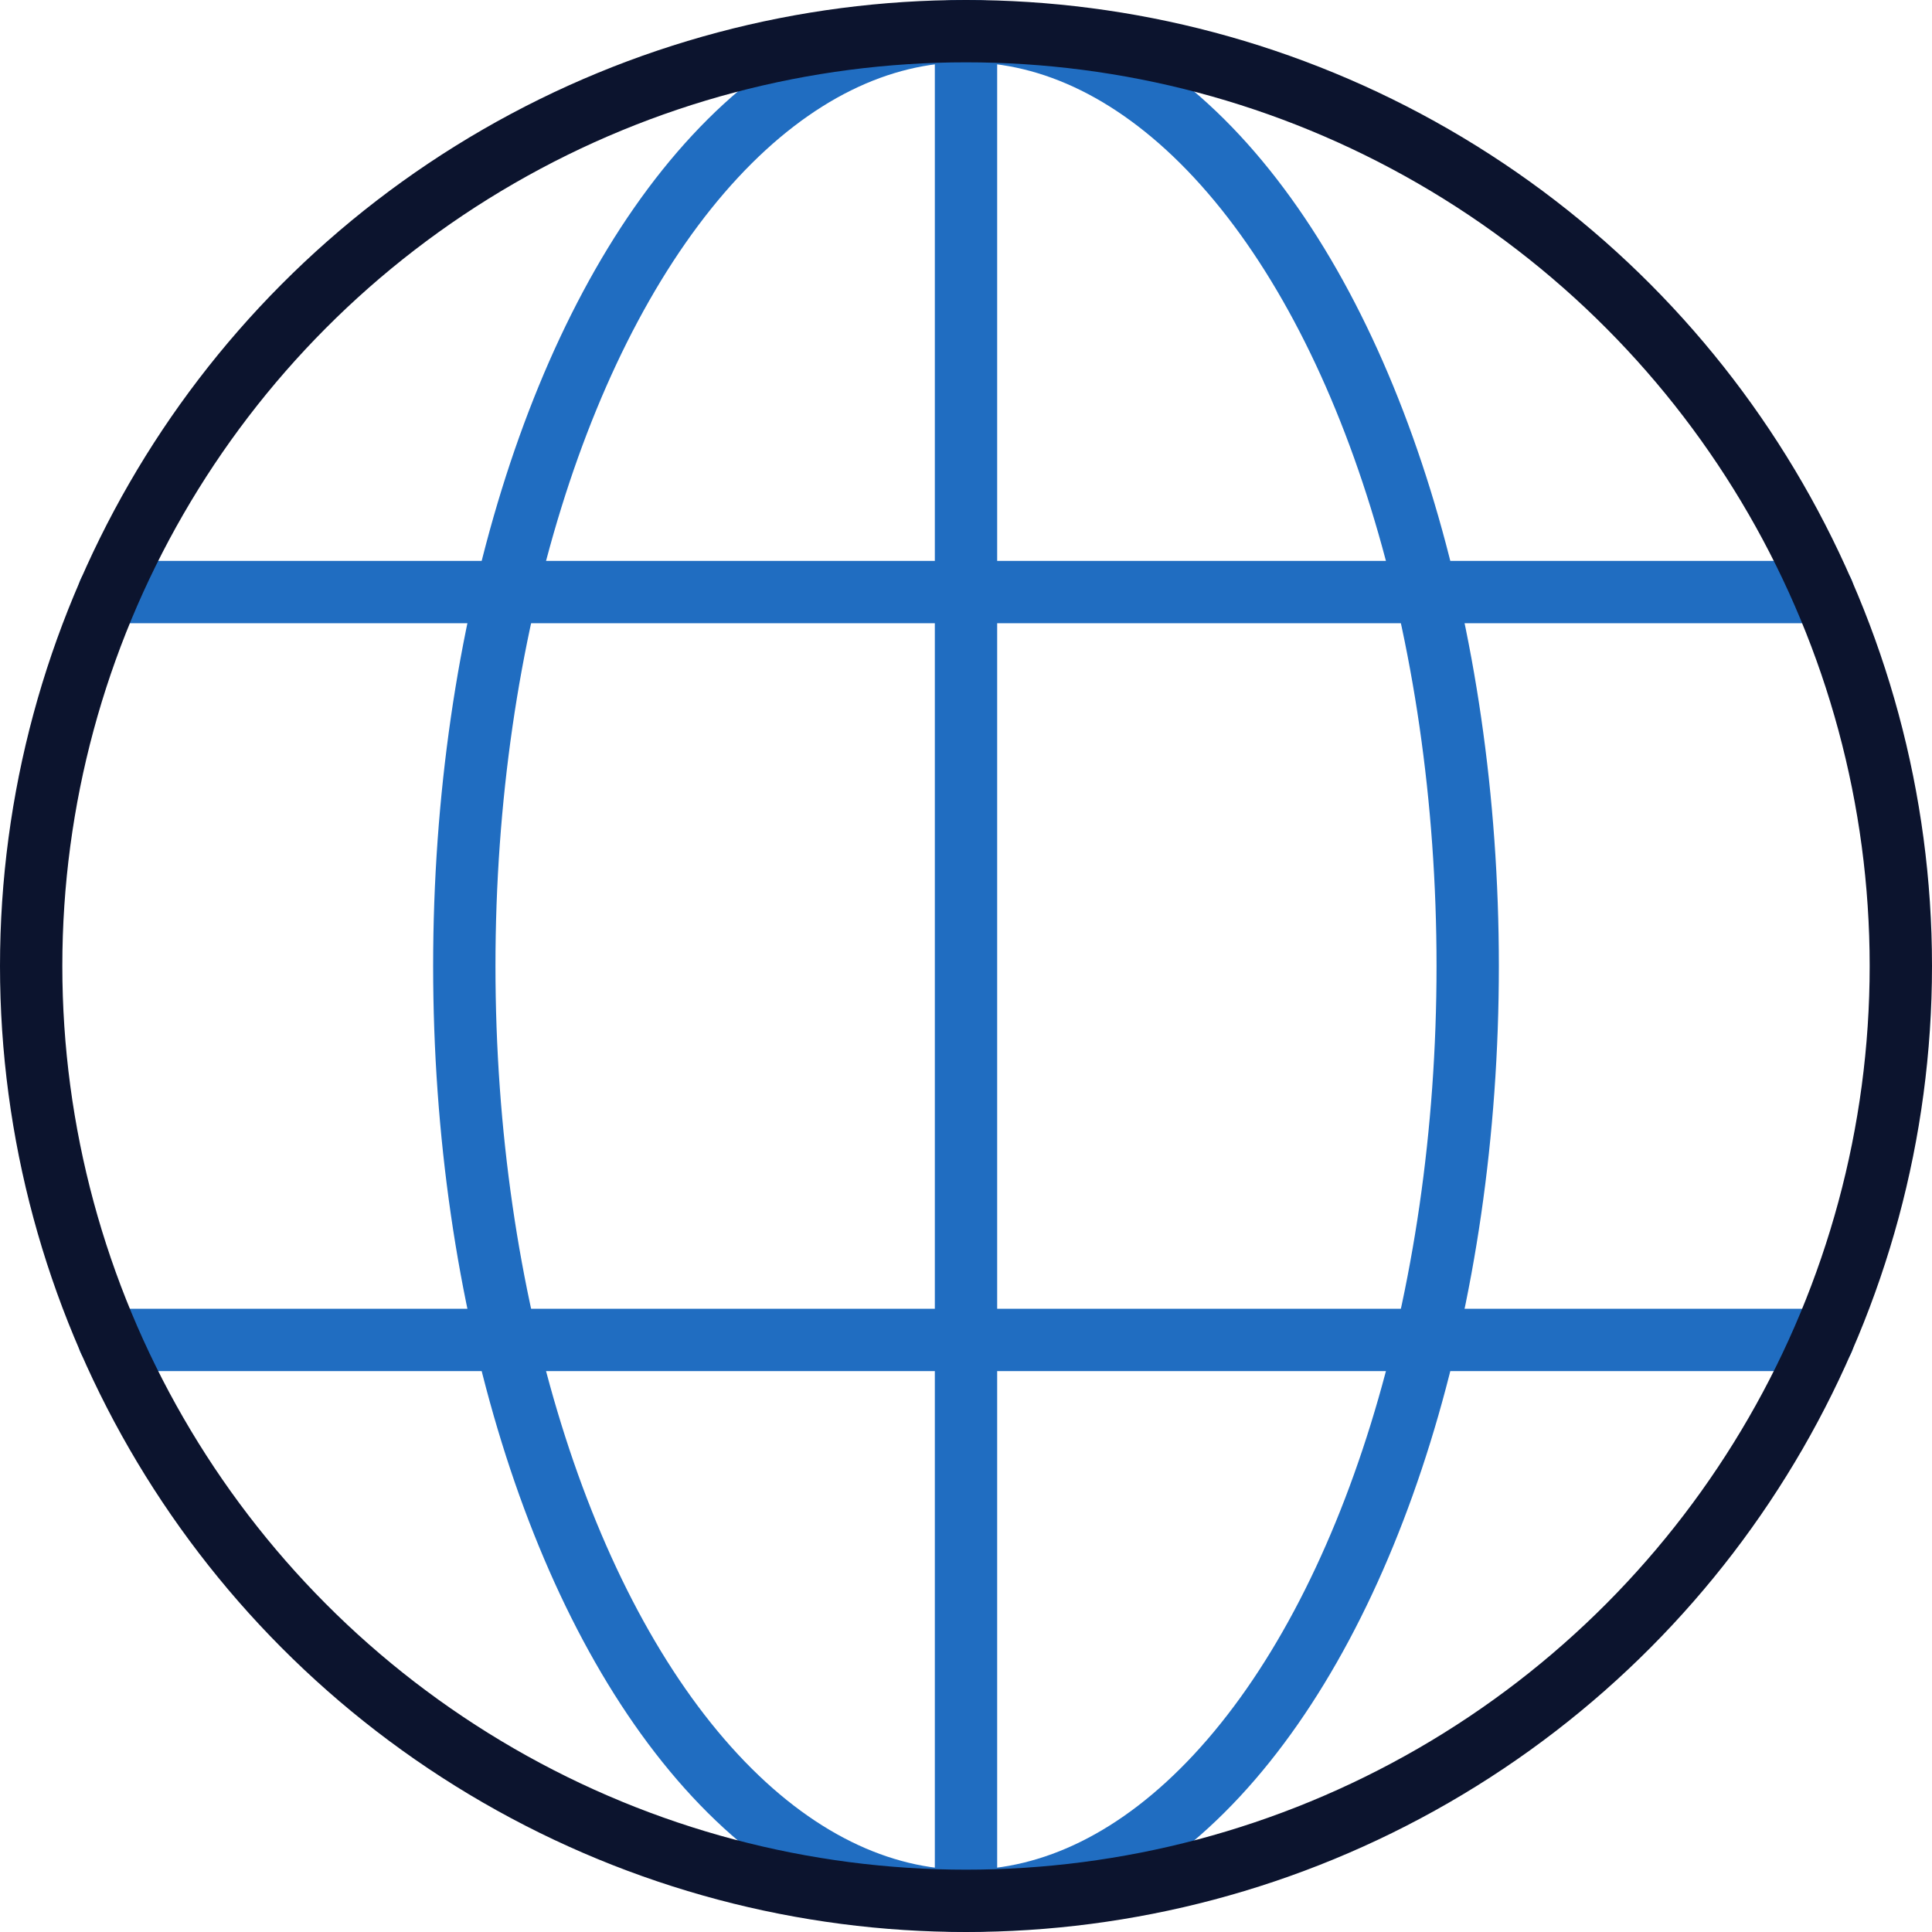 <?xml version="1.0" encoding="UTF-8"?><svg id="_レイヤー_2" xmlns="http://www.w3.org/2000/svg" width="62" height="62" viewBox="0 0 62 62"><defs><style>.cls-1{stroke:#206dc1;}.cls-1,.cls-2{fill:none;stroke-linecap:round;stroke-linejoin:round;stroke-width:2px;}.cls-2{stroke:#0c142e;}</style></defs><g id="_レイヤー_1-2"><g id="Orion_world-globe"><ellipse id="layer2" class="cls-1" cx="31" cy="31" rx="16.1" ry="30"/><path id="layer2-2" class="cls-1" d="M3.5,43h55M3.5,19h55M31,1v60"/><circle id="layer1" class="cls-2" cx="31" cy="31" r="30"/></g></g></svg>